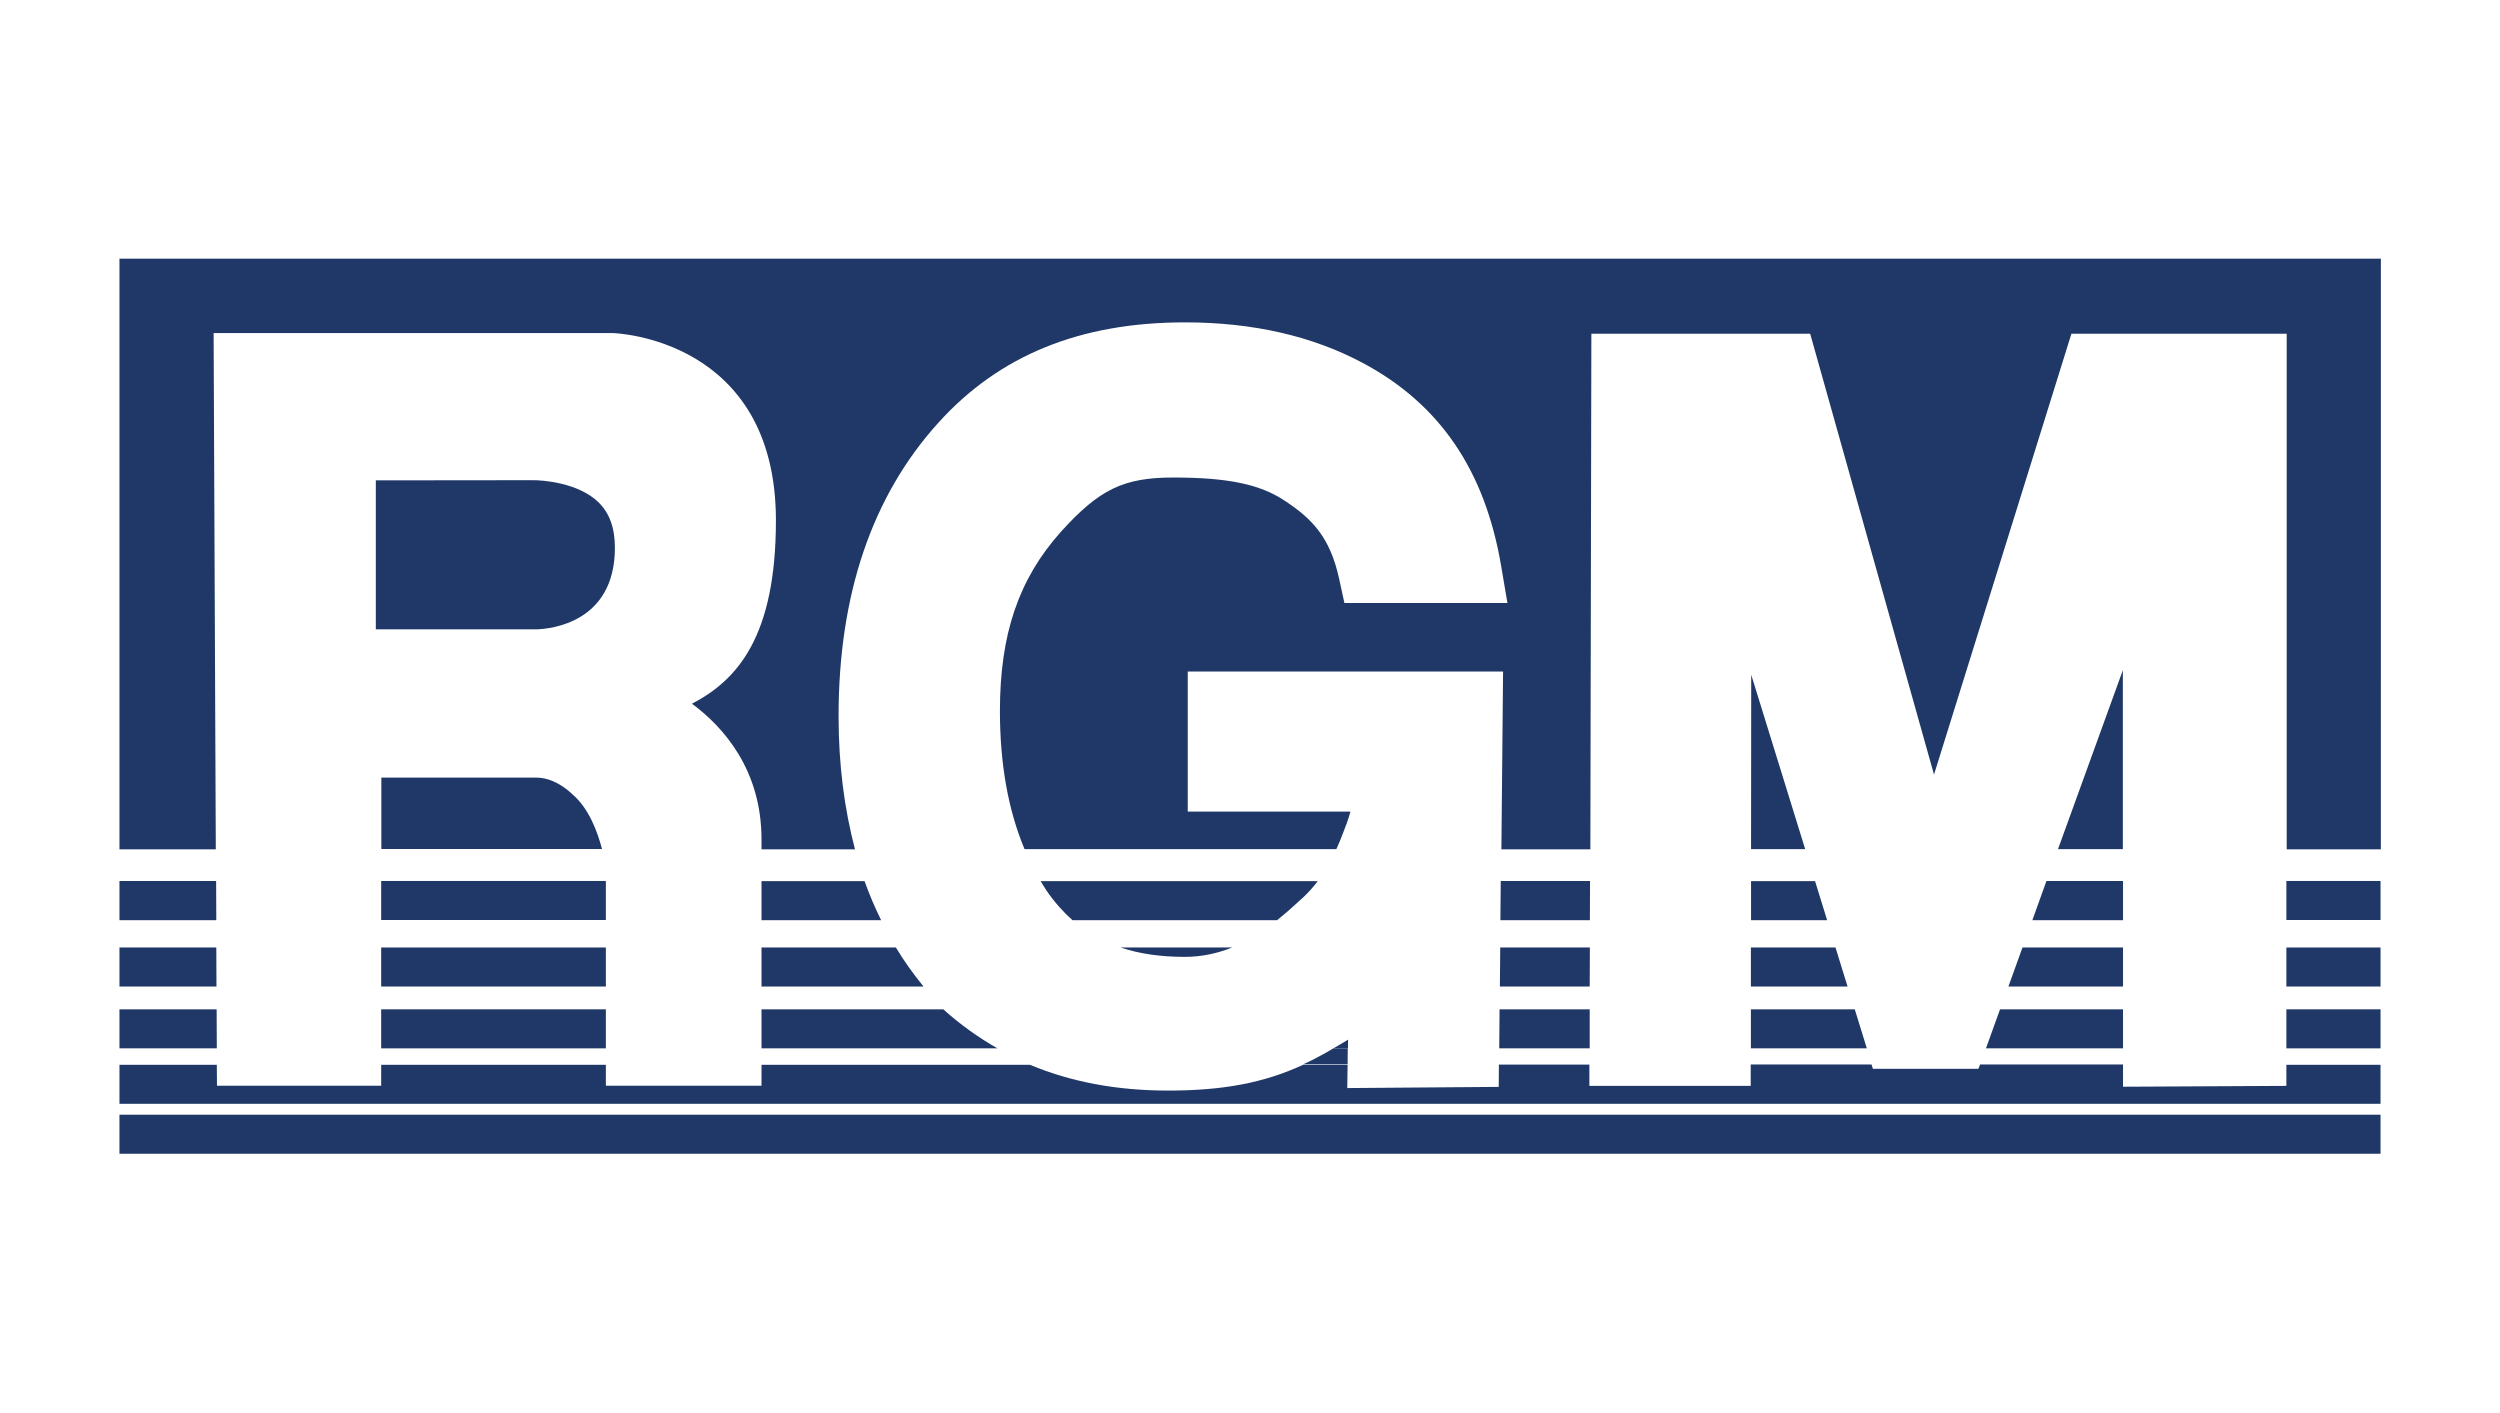 <?xml version="1.0" encoding="utf-8"?>
<!-- Generator: Adobe Illustrator 27.1.0, SVG Export Plug-In . SVG Version: 6.00 Build 0)  -->
<svg version="1.1" id="Livello_1" xmlns="http://www.w3.org/2000/svg" xmlns:xlink="http://www.w3.org/1999/xlink" x="0px" y="0px"
	 viewBox="0 0 149.21 84.31" style="enable-background:new 0 0 149.21 84.31;" xml:space="preserve">
<style type="text/css">
	.st0{fill:#1F3868;}
	.st1{fill:#7D8386;}
</style>
<g>
	<path class="st0" d="M79.58,62.57c-0.15,0.09-0.3,0.18-0.46,0.27c-0.44,0.25-0.89,0.48-1.34,0.68h2.65l0.01-0.95H79.58z"/>
	<rect x="7.13" y="66.53" class="st0" width="134.95" height="2.33"/>
	<polygon class="st0" points="126.7,40 122.83,50.68 126.7,50.68 	"/>
	<path class="st0" d="M34.19,47.43c-0.5-0.48-1.27-1.02-2.21-1.02h-9.22v4.26h13.17C35.66,49.64,35.15,48.26,34.19,47.43z"/>
	<path class="st0" d="M104.52,40.27c0,2.85-0.01,6.67-0.01,10.41h3.23L104.52,40.27z"/>
	<path class="st0" d="M7.13,15.44v16.4v5.03v13.82h5.75l-0.13-30.81h23.83c0.11,0,9.73,0.31,9.73,11.18c0,6.91-2.28,9.52-5.01,10.94
		c1.89,1.4,4.15,3.95,4.15,8.1v0.59h5.58c-0.64-2.43-0.98-5.07-0.98-7.95c0-7.24,1.99-13.11,5.92-17.47
		c3.65-4.06,8.48-6.03,14.76-6.03c4.04,0,7.62,0.82,10.62,2.43c4.59,2.45,7.29,6.42,8.25,12.14l0.37,2.18h-9.73l-0.32-1.47
		c-0.54-2.45-1.6-3.56-3.25-4.64c-1.47-0.98-3.4-1.38-6.64-1.38c-2.97,0-4.42,0.7-6.72,3.25c-2.51,2.81-3.63,6.1-3.63,10.68
		c0,3.19,0.5,5.94,1.47,8.25h18.61c0.07-0.16,0.14-0.31,0.21-0.48l0.16-0.41c0.18-0.45,0.34-0.87,0.47-1.35h-9.71v-8.36h18.82
		l-0.1,10.61h5.31l0.06-30.77h13.06l7.39,26.31l8.2-26.31h12.85v30.77h5.62V36.86h0V15.44H7.13z"/>
	<path class="st0" d="M36.7,32.69c0-1.19-0.33-2.09-1-2.73c-1.17-1.13-3.29-1.32-3.98-1.3l-9.29,0.01v8.89h9.64
		C32.82,37.53,36.7,37.19,36.7,32.69z"/>
	<rect x="136.46" y="52.58" class="st0" width="5.62" height="2.33"/>
	<path class="st0" d="M109.05,54.92l-0.72-2.33h-3.82c0,0.79,0,1.57,0,2.33H109.05z"/>
	<rect x="22.75" y="52.58" class="st0" width="13.41" height="2.33"/>
	<polygon class="st0" points="94.89,54.92 94.9,52.58 89.57,52.58 89.55,54.92 	"/>
	<path class="st0" d="M64.01,54.92h12.21c0.54-0.43,1.06-0.9,1.57-1.37c0.32-0.3,0.6-0.62,0.86-0.96H62.11
		c0.12,0.19,0.23,0.39,0.36,0.58C62.93,53.84,63.45,54.42,64.01,54.92z"/>
	<path class="st0" d="M52.59,54.92c-0.37-0.75-0.7-1.52-0.99-2.33h-6.15v2.33H52.59z"/>
	<polygon class="st0" points="121.3,54.92 126.71,54.92 126.71,52.58 122.14,52.58 	"/>
	<polygon class="st0" points="7.13,52.58 7.13,54.92 12.91,54.92 12.9,52.58 	"/>
	<rect x="22.75" y="56.55" class="st0" width="13.41" height="2.33"/>
	<polygon class="st0" points="7.13,56.55 7.13,58.88 12.92,58.88 12.91,56.55 	"/>
	<rect x="136.46" y="56.55" class="st0" width="5.62" height="2.33"/>
	<polygon class="st0" points="94.88,58.88 94.89,56.55 89.54,56.55 89.52,58.88 	"/>
	<path class="st0" d="M104.5,58.88h5.77l-0.72-2.33h-5.05C104.5,57.37,104.5,58.15,104.5,58.88z"/>
	<path class="st0" d="M53.47,56.55h-8.02v2.33h9.67C54.52,58.14,53.96,57.37,53.47,56.55z"/>
	<path class="st0" d="M73.54,56.55h-6.66c1.13,0.38,2.4,0.56,3.83,0.56C71.76,57.11,72.69,56.89,73.54,56.55z"/>
	<polygon class="st0" points="119.87,58.88 126.71,58.88 126.71,56.55 120.71,56.55 	"/>
	<path class="st0" d="M79.58,62.57h0.87l0.01-0.52C80.16,62.24,79.87,62.4,79.58,62.57z"/>
	<path class="st0" d="M45.45,60.24v2.33h14.08c-1.14-0.65-2.22-1.42-3.23-2.33H45.45z"/>
	<polygon class="st0" points="118.53,62.57 126.71,62.57 126.71,60.24 119.37,60.24 	"/>
	<path class="st0" d="M104.5,60.24c0,0.92,0,1.71,0,2.33h6.92l-0.72-2.33H104.5z"/>
	<polygon class="st0" points="89.5,60.24 89.48,62.57 94.88,62.57 94.88,60.24 	"/>
	<rect x="136.46" y="60.24" class="st0" width="5.62" height="2.33"/>
	<polygon class="st0" points="7.13,60.24 7.13,62.57 12.94,62.57 12.93,60.24 	"/>
	<rect x="22.75" y="60.24" class="st0" width="13.41" height="2.33"/>
	<path class="st0" d="M126.71,64.86l0-1.33h-8.53l-0.1,0.26h-6.3l-0.08-0.26h-7.21c0,0.37,0,0.58,0,0.58v0.7h-9.63l0-0.7l0-0.57
		h-5.4l-0.01,1.33l-9.04,0.07l0.02-1.39h-2.65c-2.34,1.08-4.78,1.54-8.06,1.54c-3.08,0-5.81-0.52-8.25-1.54H45.45v1.25h-9.29v-1.25
		H22.75v1.25h-9.8l-0.01-1.25H7.13v2.33h134.95v-2.33h-5.62v1.26L126.71,64.86z"/>
</g>
<g>
	<path class="st1" d="M291.48,102.28c0.02,2.11,2.16,2.38,2.91,2.38c1.47,0,3.05-0.56,3.05-2.28c0-1.21-0.93-1.65-1.86-1.91
		c-0.93-0.26-1.88-0.36-1.92-0.83c0-0.37,0.45-0.44,0.73-0.44c0.2,0,0.44,0.05,0.6,0.17c0.17,0.11,0.28,0.28,0.24,0.53h1.92
		c-0.06-1.61-1.32-2.16-2.76-2.16c-1.36,0-2.67,0.66-2.67,2.18c0,1.33,1.19,1.62,2.24,1.92c1.14,0.33,1.43,0.42,1.43,0.76
		c0,0.49-0.51,0.6-0.84,0.6c-0.38,0-0.82-0.08-0.97-0.48c-0.05-0.12-0.08-0.27-0.08-0.44H291.48z M286.79,99.46h0.95
		c0.78,0,1.01,0.24,1.01,0.66c0,0.59-0.52,0.66-0.9,0.66h-1.07V99.46z M284.76,104.5h2.03v-2.31h1.08c0.81,0,0.86,0.66,0.92,1.29
		c0.03,0.34,0.07,0.68,0.17,1.02h2.03c-0.18-0.31-0.19-1.09-0.22-1.42c-0.07-0.82-0.42-1.43-0.97-1.65
		c0.68-0.25,0.99-0.97,0.99-1.66c0-1.25-1-1.89-2.16-1.89h-3.88V104.5z M277.96,104.5h5.57v-1.69H280v-0.82h3.12v-1.57H280v-0.83
		h3.43v-1.69h-5.47V104.5z M272.52,99.58h0.65c1.47,0,1.6,1.16,1.6,1.57c0,0.62-0.18,1.65-1.45,1.65h-0.8V99.58z M270.48,104.5h2.94
		c2.31,0,3.38-1.29,3.38-3.31c0-1.67-0.78-3.3-2.98-3.3h-3.34V104.5z M262.92,104.5h2.04l0.3-0.94h2.1l0.28,0.94h2.11l-2.41-6.61
		h-1.99L262.92,104.5z M265.7,102.14l0.64-2.04h0.02l0.59,2.04H265.7z M256.72,104.5h5.57v-1.69h-3.54v-0.82h3.12v-1.57h-3.12v-0.83
		h3.43v-1.69h-5.47V104.5z M250.61,104.5h4.96v-1.69h-2.92v-4.92h-2.04V104.5z M240.76,104.5h2.04v-2.52h2.64v-1.57h-2.64v-0.83
		h3.07v-1.69h-5.11V104.5z M234.95,101.19c0-1.47,0.8-1.82,1.32-1.82c0.52,0,1.32,0.34,1.32,1.82c0,1.47-0.8,1.82-1.32,1.82
		C235.75,103.01,234.95,102.67,234.95,101.19 M232.92,101.19c0,2.02,1.34,3.46,3.35,3.46s3.35-1.44,3.35-3.46
		c0-2.02-1.34-3.46-3.35-3.46S232.92,99.18,232.92,101.19 M224.27,99.46h0.95c0.78,0,1.01,0.24,1.01,0.66c0,0.59-0.52,0.66-0.9,0.66
		h-1.07V99.46z M222.23,104.5h2.03v-2.31h1.08c0.81,0,0.86,0.66,0.92,1.29c0.03,0.34,0.07,0.68,0.17,1.02h2.03
		c-0.18-0.31-0.19-1.09-0.22-1.42c-0.07-0.82-0.42-1.43-0.97-1.65c0.68-0.25,0.99-0.97,0.99-1.66c0-1.25-1-1.89-2.16-1.89h-3.88
		V104.5z M215.44,104.5h5.57v-1.69h-3.54v-0.82h3.12v-1.57h-3.12v-0.83h3.43v-1.69h-5.47V104.5z M208.14,104.5h1.92v-3.61h0.02
		l2.03,3.61h1.98v-6.61h-1.92v3.54h-0.02l-1.93-3.54h-2.08V104.5z M203.22,104.5h2.04v-4.92h1.85v-1.69h-5.74v1.69h1.85V104.5z
		 M196.74,99.46h0.95c0.78,0,1.01,0.24,1.01,0.66c0,0.59-0.52,0.66-0.9,0.66h-1.07V99.46z M194.7,104.5h2.04v-2.31h1.08
		c0.81,0,0.86,0.66,0.92,1.29c0.03,0.34,0.07,0.68,0.17,1.02h2.04c-0.19-0.31-0.2-1.09-0.22-1.42c-0.07-0.82-0.42-1.43-0.97-1.65
		c0.67-0.25,0.99-0.97,0.99-1.66c0-1.25-1-1.89-2.16-1.89h-3.88V104.5z M187.14,104.5h2.05l0.3-0.94h2.1l0.28,0.94h2.11l-2.41-6.61
		h-1.99L187.14,104.5z M189.92,102.14l0.64-2.04h0.02l0.59,2.04H189.92z M183.66,99.58h0.91c0.5,0,0.96,0.04,0.96,0.64
		c0,0.67-0.56,0.71-1.08,0.71h-0.79V99.58z M181.63,104.5h2.04v-2h1.2c1.52,0,2.59-0.75,2.59-2.35c0-0.94-0.63-2.26-2.42-2.26h-3.41
		V104.5z"/>
	<polygon class="st0" points="181.86,47.89 181.86,61.91 181.86,66.21 181.86,93.56 297.21,93.56 297.21,66.21 297.21,66.21 
		297.21,47.89 	"/>
</g>
</svg>
